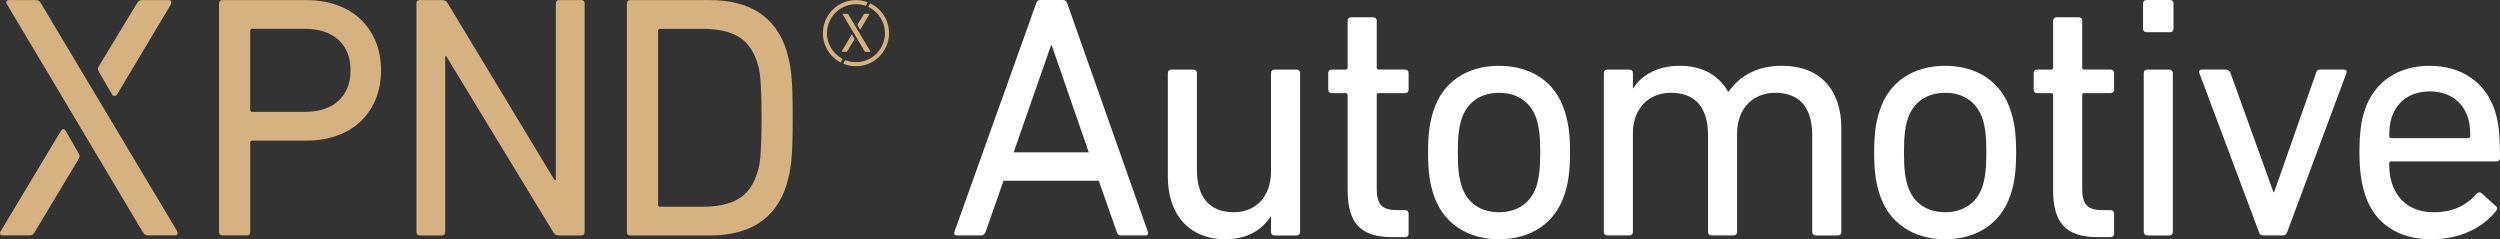 <?xml version="1.0" encoding="UTF-8"?><svg id="Layer_1" xmlns="http://www.w3.org/2000/svg" viewBox="0 0 779.1 74.55"><rect x="0" y="0" width="779.1" height="74.55" fill="#333333" stroke="none"/><defs><style>.cls-1{fill:#d7b281;}.cls-1,.cls-2{stroke-width:0px;}.cls-2{fill:#fff;}</style></defs><path class="cls-2" d="m339.3,47.47l-11.54-33.34h-.22l-11.65,33.34h23.41ZM322.9,1.08c.22-.65.54-1.08,1.29-1.08h7.01c.76,0,1.19.43,1.4,1.08l25.14,71.21c.21.65-.11,1.08-.76,1.08h-7.55c-.75,0-1.19-.32-1.4-1.08l-5.61-15.97h-29.67l-5.61,15.97c-.33.75-.76,1.08-1.41,1.08h-7.55c-.65,0-.97-.43-.76-1.08L322.9,1.08Z"/><path class="cls-2" d="m397.17,73.36c-.65,0-1.08-.43-1.08-1.08v-4.85h-.11c-2.7,4.32-7.44,7.12-14.13,7.12-11.33,0-17.91-7.77-17.91-19.53V22.77c0-.65.43-1.08,1.08-1.08h6.91c.65,0,1.08.43,1.08,1.08v30.1c0,8.41,3.78,13.27,11.44,13.27,7.01,0,11.65-4.96,11.65-12.73v-30.64c0-.65.43-1.08,1.08-1.08h6.9c.65,0,1.08.43,1.08,1.08v49.52c0,.65-.43,1.08-1.08,1.08h-6.9Z"/><path class="cls-2" d="m433.9,73.9c-10.03,0-13.92-4.53-13.92-14.67v-29.56c0-.43-.21-.65-.65-.65h-4.32c-.65,0-1.08-.43-1.08-1.08v-5.18c0-.65.43-1.08,1.08-1.08h4.32c.43,0,.65-.21.65-.65V6.47c0-.65.43-1.08,1.08-1.08h6.91c.65,0,1.08.43,1.08,1.08v14.56c0,.43.22.65.65.65h8.2c.65,0,1.08.43,1.08,1.08v5.18c0,.65-.43,1.08-1.08,1.08h-8.2c-.43,0-.65.22-.65.65v29.24c0,5.18,1.94,6.58,6.58,6.58h2.27c.65,0,1.08.43,1.08,1.08v6.26c0,.65-.43,1.08-1.08,1.08h-3.99Z"/><path class="cls-2" d="m478.81,58.05c.86-2.81,1.19-5.61,1.19-10.57s-.32-7.66-1.19-10.47c-1.73-5.18-5.94-8.09-11.65-8.09s-9.93,2.91-11.65,8.09c-.87,2.8-1.19,5.5-1.19,10.47s.32,7.77,1.19,10.57c1.73,5.18,5.93,8.09,11.65,8.09s9.93-2.91,11.65-8.09m-32.04,2.59c-1.19-3.56-1.73-7.12-1.73-13.16s.54-9.49,1.73-13.05c2.8-8.85,10.36-13.92,20.39-13.92s17.58,5.07,20.39,13.92c1.19,3.56,1.73,7.12,1.73,13.05s-.54,9.6-1.73,13.16c-2.8,8.74-10.36,13.92-20.39,13.92s-17.59-5.18-20.39-13.92"/><path class="cls-2" d="m565.84,73.36c-.65,0-1.08-.43-1.08-1.08v-30.21c0-8.31-3.78-13.16-11.54-13.16-6.91,0-11.87,4.96-11.87,12.62v30.75c0,.65-.43,1.08-1.08,1.08h-6.9c-.65,0-1.08-.43-1.08-1.08v-30.21c0-8.31-3.78-13.16-11.54-13.16-7.01,0-11.87,4.96-11.87,12.62v30.75c0,.65-.43,1.08-1.08,1.08h-6.9c-.65,0-1.08-.43-1.08-1.08V22.77c0-.65.43-1.08,1.08-1.08h6.9c.65,0,1.08.43,1.08,1.08v4.74h.11c2.48-3.99,7.44-7.01,14.46-7.01s12.19,2.91,15.1,8.09h.11c3.56-4.96,8.85-8.09,16.72-8.09,11.98,0,18.45,7.66,18.45,19.42v32.37c0,.65-.43,1.08-1.08,1.08h-6.9Z"/><path class="cls-2" d="m617.84,58.05c.86-2.81,1.19-5.61,1.19-10.57s-.32-7.66-1.19-10.47c-1.73-5.18-5.94-8.09-11.65-8.09s-9.93,2.91-11.65,8.09c-.87,2.8-1.19,5.5-1.19,10.47s.32,7.77,1.19,10.57c1.73,5.18,5.93,8.09,11.65,8.09s9.93-2.91,11.65-8.09m-32.04,2.59c-1.19-3.56-1.73-7.12-1.73-13.16s.54-9.49,1.73-13.05c2.8-8.85,10.36-13.92,20.39-13.92s17.58,5.07,20.39,13.92c1.19,3.56,1.73,7.12,1.73,13.05s-.54,9.6-1.73,13.16c-2.8,8.74-10.36,13.92-20.39,13.92s-17.59-5.18-20.39-13.92"/><path class="cls-2" d="m653.75,73.9c-10.03,0-13.92-4.53-13.92-14.67v-29.56c0-.43-.21-.65-.65-.65h-4.32c-.65,0-1.08-.43-1.08-1.08v-5.18c0-.65.43-1.08,1.08-1.08h4.32c.43,0,.65-.21.65-.65V6.47c0-.65.43-1.08,1.08-1.08h6.91c.65,0,1.08.43,1.08,1.08v14.56c0,.43.22.65.65.65h8.2c.65,0,1.08.43,1.08,1.08v5.18c0,.65-.43,1.08-1.08,1.08h-8.2c-.43,0-.65.22-.65.65v29.24c0,5.18,1.94,6.58,6.58,6.58h2.27c.65,0,1.08.43,1.08,1.08v6.26c0,.65-.43,1.08-1.08,1.08h-3.99Z"/><path class="cls-2" d="m669.16,73.36c-.65,0-1.08-.43-1.08-1.08V22.77c0-.65.43-1.08,1.08-1.08h6.9c.65,0,1.08.43,1.08,1.08v49.52c0,.65-.43,1.08-1.08,1.08h-6.9Zm-.22-63.33c-.65,0-1.08-.43-1.08-1.08V1.08c0-.65.43-1.08,1.08-1.08h7.33c.65,0,1.08.43,1.08,1.08v7.87c0,.65-.43,1.08-1.08,1.08h-7.33Z"/><path class="cls-2" d="m705.25,73.36c-.75,0-1.08-.43-1.29-1.08l-18.56-49.52c-.21-.65.11-1.08.86-1.08h7.44c.76,0,1.08.32,1.41,1.08l13.38,37.11h.22l13.05-37.11c.21-.76.65-1.08,1.29-1.08h7.34c.75,0,1.08.43.86,1.08l-18.45,49.52c-.22.65-.65,1.08-1.4,1.08h-6.15Z"/><path class="cls-2" d="m769.18,43.05c.43,0,.65-.21.65-.65,0-2.37-.21-4.2-.75-5.82-1.73-5.18-6.04-8.09-11.87-8.09s-10.14,2.91-11.87,8.09c-.54,1.62-.75,3.45-.75,5.82,0,.43.22.65.65.65h23.95Zm-32.15,17.48c-1.08-3.34-1.73-7.12-1.73-13.05s.54-9.93,1.62-13.05c2.91-8.95,10.47-13.92,20.28-13.92s17.37,5.07,20.28,13.92c1.08,3.34,1.62,6.9,1.62,14.78,0,.65-.43,1.08-1.19,1.08h-32.69c-.43,0-.65.21-.65.65,0,2.8.32,4.53.86,6.26,2.05,5.93,6.69,8.95,13.05,8.95s10.47-2.48,13.27-5.72c.54-.54,1.08-.65,1.62-.21l4.42,3.99c.54.43.54.97.11,1.51-4.1,5.18-11.11,8.85-20.17,8.85-10.47,0-17.91-5.07-20.71-14.02"/><path class="cls-1" d="m267.25,7.9s-.04-.08-.04-.12c0-.05.01-.09.04-.12l1.94-3.19c.06-.1.14-.16.24-.16h1.36c.06,0,.1.02.11.06.02.04.02.09,0,.15l-2.72,4.55s-.08.07-.12.07-.09-.02-.12-.07l-.68-1.17Zm2.23,8.11l-6.85-11.49-.04-.09s.01-.06.04-.09c.02-.02.05-.04.09-.04h1.36c.07,0,.12.01.16.04.03.02.07.06.1.12l6.87,11.49s.02.05.02.09c0,.08-.04.12-.12.12h-1.38c-.11,0-.19-.05-.24-.16m-7.19.09s0-.09.03-.14l3.03-5.06c.03-.06.08-.09.12-.09.05,0,.09.03.12.09l.66,1.15s.04.08.04.12-.01.09-.04.12l-2.23,3.71c-.03.06-.07.1-.11.12-.04.02-.09.03-.15.03h-1.36c-.06,0-.1-.02-.11-.07"/><path class="cls-1" d="m256.5,9.29c.48-4.83,4.35-8.7,9.17-9.2,1.61-.17,3.16.05,4.57.55.11.04.15.16.09.26l-.46.8c-.04.07-.13.11-.21.08-1.12-.38-2.33-.55-3.6-.45-4.45.34-8.03,3.96-8.32,8.41-.24,3.69,1.75,6.95,4.76,8.57.07.04.09.12.05.19l-.48.8c-.05.09-.17.13-.27.08-3.47-1.92-5.72-5.77-5.29-10.09"/><path class="cls-1" d="m267.55,19.34c4.47-.39,8.01-4.07,8.23-8.55.18-3.77-1.95-7.06-5.09-8.59-.07-.03-.1-.12-.06-.19l.48-.81c.05-.09.17-.13.27-.08,3.51,1.77,5.88,5.5,5.67,9.74-.26,5.24-4.5,9.49-9.74,9.77-1.54.08-3.02-.18-4.36-.71-.1-.04-.14-.16-.09-.26l.46-.8c.04-.08.14-.11.22-.08,1.23.47,2.59.68,4.01.55"/><path class="cls-1" d="m30.74,22.24c-.15-.21-.22-.46-.22-.75s.07-.54.22-.75L42.71,1c.36-.65.86-.97,1.51-.97h8.41c.36,0,.59.13.7.38.11.25.09.56-.05.92l-16.82,28.15c-.22.29-.47.43-.76.43s-.54-.14-.75-.43l-4.2-7.23Zm13.8,50.15L2.16,1.32l-.21-.54c0-.22.07-.4.21-.54.14-.14.32-.21.54-.21h8.41c.43,0,.75.07.97.21.21.14.43.4.65.75l42.49,71.07c.07.14.11.32.11.54,0,.5-.25.75-.75.75h-8.52c-.65,0-1.15-.32-1.51-.97M.05,72.93c-.11-.29-.05-.57.16-.86l18.76-31.27c.22-.36.47-.54.75-.54s.54.18.76.54l4.1,7.12c.14.21.22.47.22.75s-.07.54-.22.75l-13.8,22.97c-.22.36-.45.61-.7.76-.25.14-.56.21-.92.21H.75c-.36,0-.59-.14-.7-.43"/><path class="cls-1" d="m94.95,34.86c4.51,0,8.03-1.15,10.53-3.45,2.51-2.3,3.76-5.46,3.76-9.49s-1.25-7.19-3.76-9.49c-2.51-2.3-6.02-3.45-10.53-3.45h-16.33c-.43,0-.65.22-.65.65v24.59c0,.43.21.65.65.65h16.33Zm-25.6,38.5c-.73,0-1.09-.36-1.09-1.08V1.11c0-.72.36-1.08,1.08-1.08h26.1c3.52,0,6.72.52,9.6,1.56,2.88,1.04,5.32,2.52,7.34,4.42,2.01,1.91,3.57,4.21,4.69,6.9,1.12,2.7,1.67,5.7,1.67,9.01s-.56,6.31-1.67,9.01c-1.11,2.7-2.67,5-4.68,6.9-2.01,1.91-4.45,3.38-7.31,4.42-2.87,1.04-6.06,1.57-9.57,1.57h-16.89c-.43,0-.65.21-.65.65v27.82c0,.72-.36,1.08-1.09,1.08h-7.53Z"/><path class="cls-1" d="m129.77,1.11c0-.72.36-1.08,1.08-1.08h6.9c.86,0,1.47.36,1.83,1.08l33.22,55h.43V1.11c0-.72.36-1.08,1.08-1.08h6.8c.72,0,1.08.36,1.08,1.08v71.18c0,.72-.36,1.08-1.08,1.08h-6.9c-.87,0-1.47-.36-1.83-1.08l-33.32-54.78h-.32v54.78c0,.72-.36,1.08-1.08,1.08h-6.8c-.72,0-1.08-.36-1.08-1.08V1.11Z"/><path class="cls-1" d="m205.08,63.77c0,.43.21.65.65.65h13.44c4.44,0,8.03-.77,10.75-2.32,2.72-1.54,4.69-4.11,5.91-7.71.21-.65.43-1.4.65-2.26.21-.86.37-1.96.48-3.29.11-1.33.2-2.96.27-4.91.07-1.94.11-4.35.11-7.22s-.04-5.28-.11-7.23c-.07-1.94-.16-3.57-.27-4.91-.11-1.33-.27-2.42-.48-3.29-.22-.86-.43-1.62-.65-2.26-1.22-3.6-3.19-6.16-5.91-7.71-2.72-1.54-6.3-2.32-10.75-2.32h-13.44c-.43,0-.65.22-.65.65v54.14ZM195.37,1.11c0-.72.36-1.08,1.08-1.08h24.7c12.58,0,20.56,5.21,23.94,15.64.29,1.01.55,2.05.81,3.13.25,1.08.47,2.41.65,3.99.18,1.58.31,3.49.38,5.72.07,2.23.11,4.96.11,8.2s-.04,5.97-.11,8.19c-.07,2.23-.2,4.13-.38,5.72-.18,1.58-.4,2.91-.65,3.99-.25,1.08-.52,2.12-.81,3.13-3.38,10.43-11.36,15.64-23.94,15.64h-24.7c-.72,0-1.08-.36-1.08-1.08V1.11Z"/></svg>